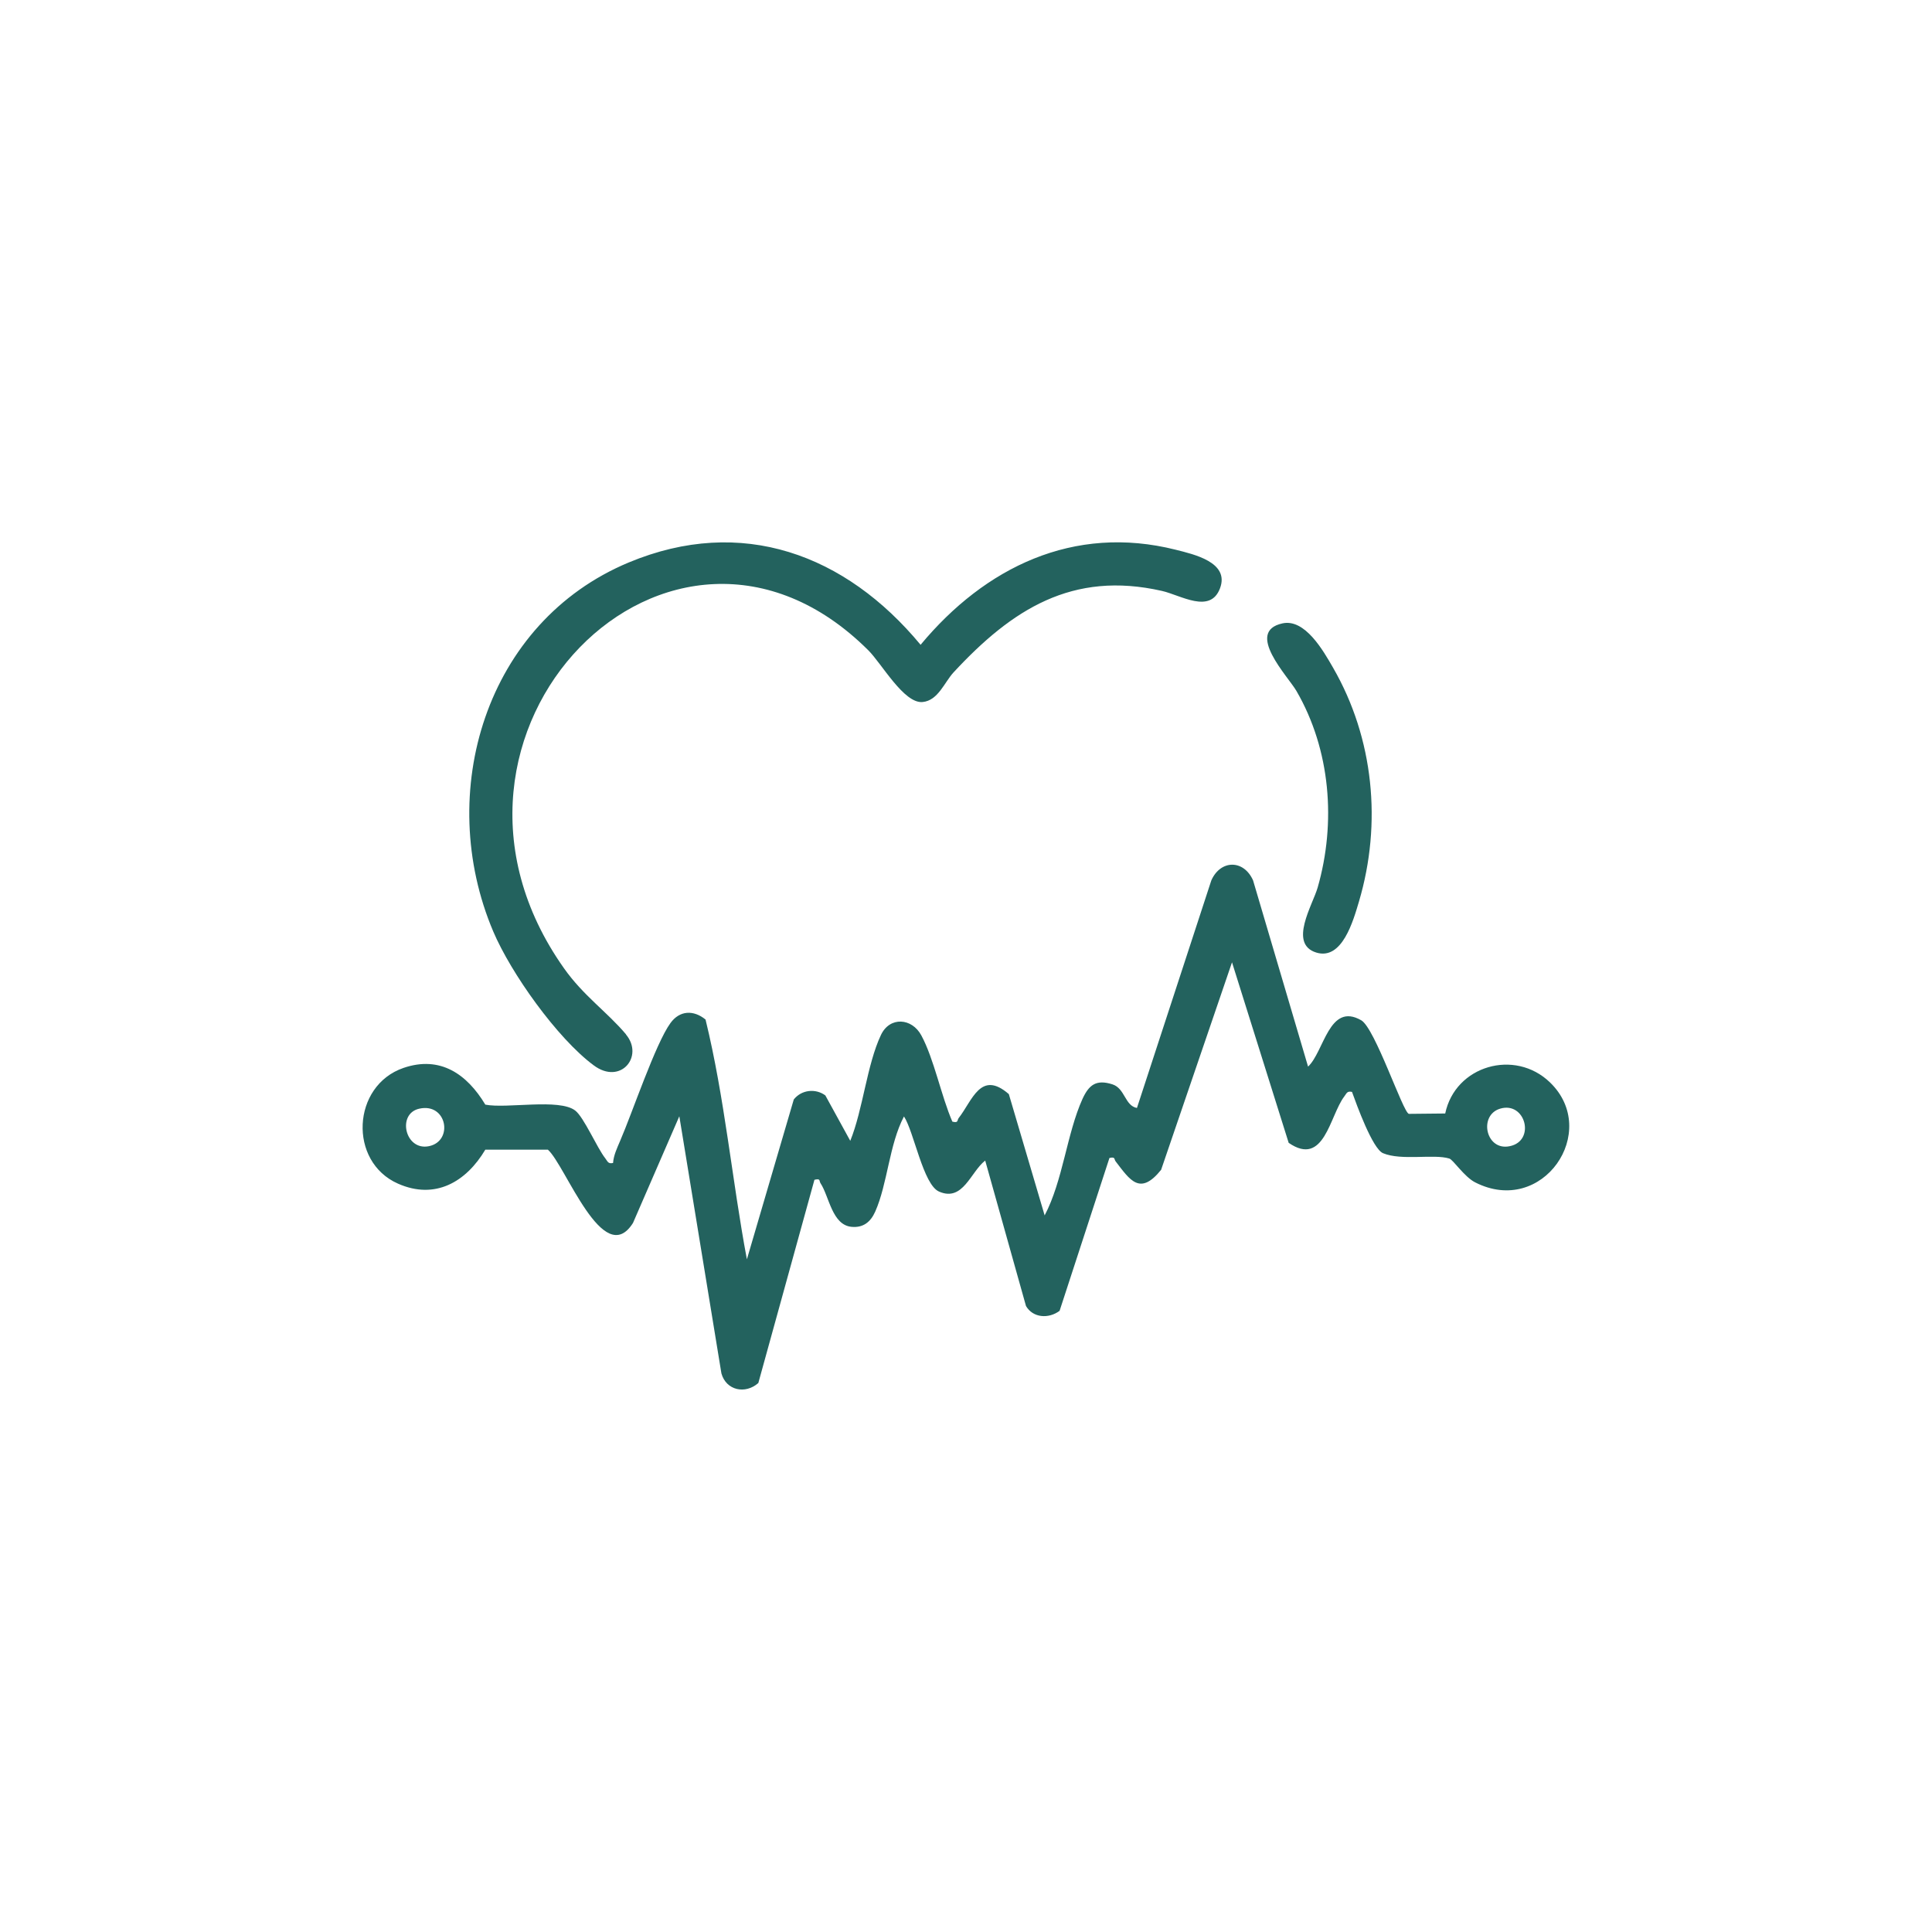 <?xml version="1.0" encoding="UTF-8"?><svg id="_レイヤー_2" xmlns="http://www.w3.org/2000/svg" viewBox="0 0 104.66 104.66"><defs><style>.cls-1{fill:none;}.cls-2{fill:#23625e;}</style></defs><g id="_診療科目"><circle class="cls-1" cx="52.33" cy="52.33" r="52.33"/><path class="cls-2" d="M70.85,57.79c.88-.8,1.14-3.52,2.89-2.52.75.43,2.26,4.99,2.58,5.07l1.97-.02c.54-2.59,3.77-3.53,5.68-1.68,2.74,2.65-.4,7.28-4.06,5.41-.59-.3-1.19-1.23-1.4-1.29-.84-.26-2.59.13-3.59-.29-.57-.24-1.43-2.63-1.68-3.32-.27-.06-.29.08-.42.25-.79,1.04-1.08,3.84-3.01,2.51l-3.07-9.78-3.84,11.24c-1.15,1.43-1.69.55-2.46-.45-.1-.12,0-.27-.34-.19l-2.7,8.28c-.59.44-1.44.39-1.82-.26l-2.21-7.88c-.79.61-1.2,2.25-2.5,1.68-.86-.37-1.36-3.25-1.9-4.07-.8,1.51-.89,3.66-1.56,5.16-.25.56-.65.88-1.28.82-1.06-.1-1.21-1.65-1.68-2.36-.09-.14.02-.27-.33-.19l-3.04,11.01c-.7.62-1.74.41-2-.52l-2.28-13.93-2.51,5.78c-1.61,2.55-3.65-3.12-4.61-3.97h-3.39c-1.04,1.75-2.72,2.73-4.73,1.84-2.7-1.19-2.5-5.31.3-6.27,1.99-.68,3.44.34,4.43,1.99,1.16.23,4-.35,4.87.32.47.36,1.18,2.02,1.63,2.59.13.17.15.31.42.25.03-.42.22-.81.38-1.19.66-1.52,1.92-5.28,2.73-6.39.5-.69,1.25-.72,1.9-.19,1.04,4.25,1.43,8.68,2.24,12.99l2.54-8.66c.42-.53,1.18-.61,1.71-.22l1.35,2.46c.69-1.7.9-4.12,1.66-5.73.48-1.02,1.68-.93,2.19.02.69,1.28,1.08,3.29,1.68,4.67.34.09.25-.07.34-.19.74-.94,1.19-2.63,2.72-1.3l1.94,6.57c.99-1.88,1.2-4.43,2.05-6.31.35-.76.74-1.07,1.62-.79.69.22.67,1.16,1.33,1.28l4.03-12.33c.5-1.12,1.75-1.14,2.26,0l2.98,10.09ZM22.71,60.06c-1.22.27-.77,2.3.53,2.03,1.34-.28.97-2.37-.53-2.03ZM81.26,60.06c-1.18.36-.77,2.31.53,2.03,1.41-.29.85-2.45-.53-2.03Z"/><path class="cls-2" d="M33.91,56.04c.99,1.18-.29,2.76-1.75,1.67-1.98-1.47-4.48-4.99-5.44-7.25-3.19-7.52-.41-16.76,7.34-19.99,6.12-2.55,11.75-.44,15.81,4.46,3.49-4.2,8.29-6.54,13.82-5.15.99.25,2.93.68,2.4,2.09s-2.13.37-3.15.14c-4.85-1.1-8.12,1-11.28,4.41-.5.54-.84,1.53-1.68,1.61-1.01.1-2.22-2.09-2.95-2.81-10.66-10.61-25.51,4.47-16.48,17.23,1.05,1.49,2.33,2.36,3.36,3.58Z"/><path class="cls-2" d="M69.47,33.77c1.22-.27,2.21,1.47,2.75,2.41,2.2,3.82,2.65,8.42,1.4,12.65-.31,1.04-.91,3.21-2.32,2.77-1.51-.47-.19-2.58.08-3.52,1.01-3.52.7-7.46-1.15-10.65-.45-.78-2.81-3.21-.76-3.66Z"/></g></svg>